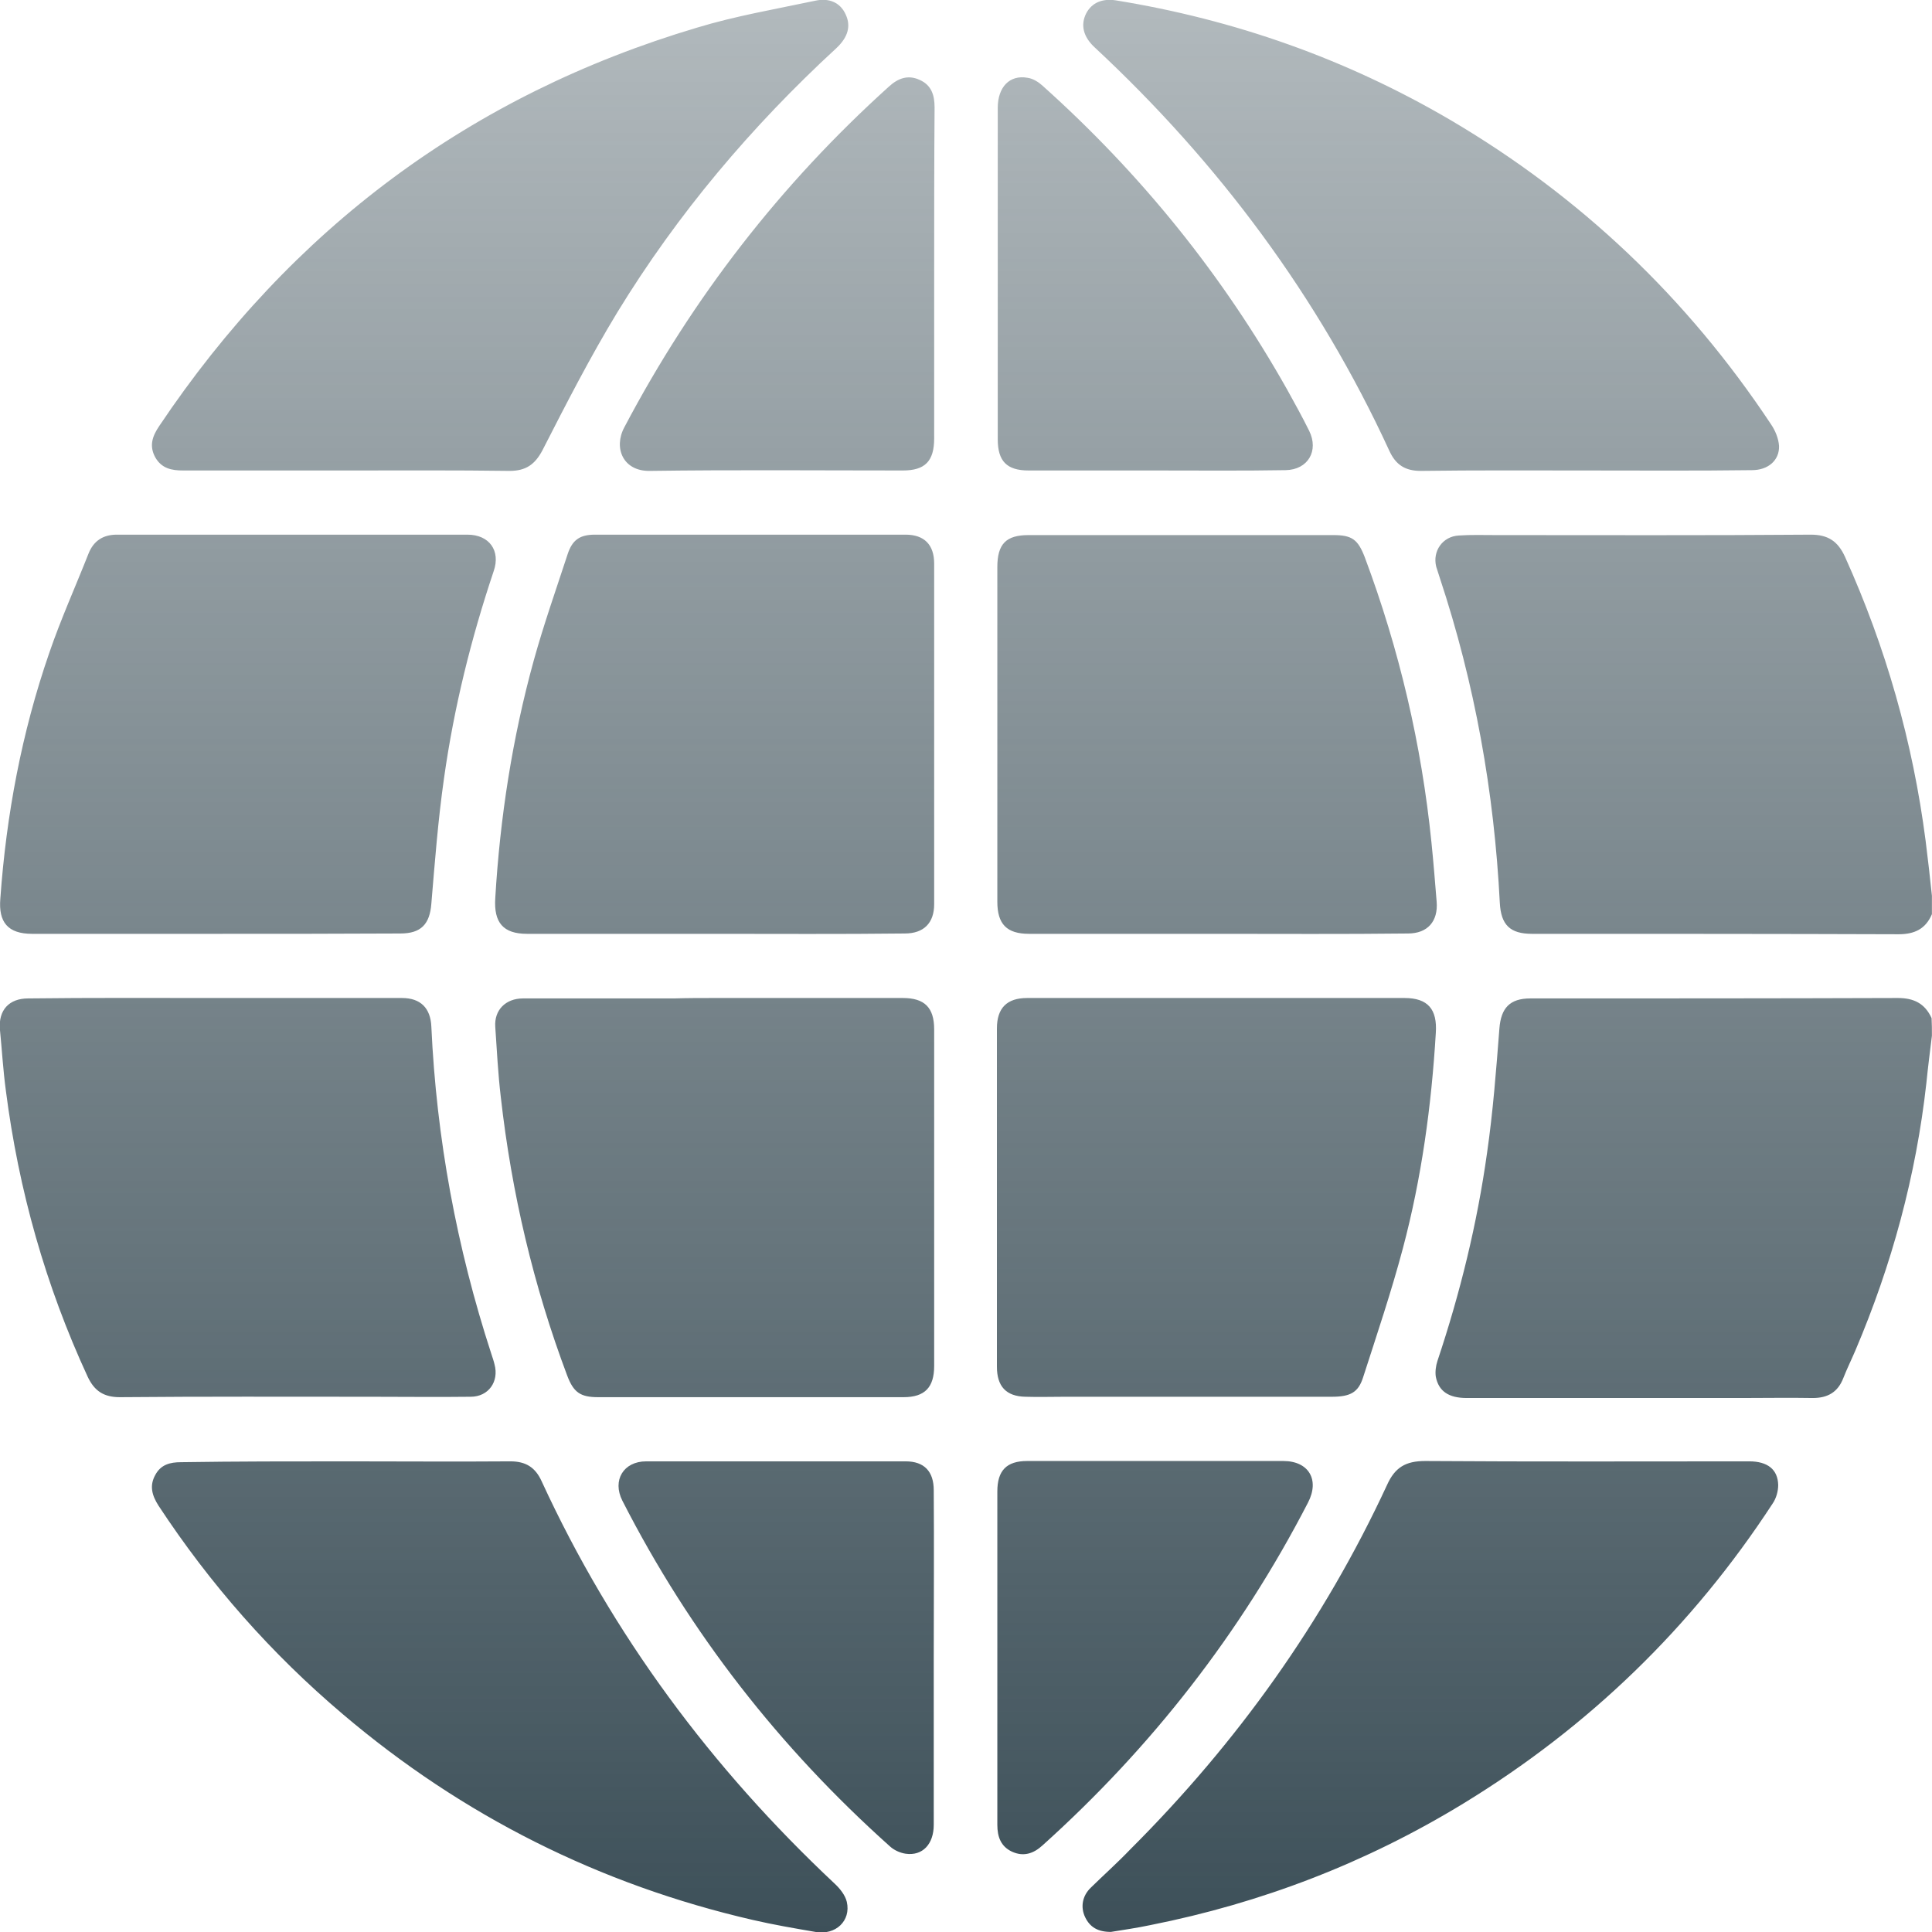 <svg width="23" height="23" viewBox="0 0 23 23" fill="none" xmlns="http://www.w3.org/2000/svg">
<g clip-path="url(#clip0)">
<path d="M22.999 12.33C22.976 12.517 22.952 12.703 22.933 12.894C22.81 13.997 22.522 15.057 22.087 16.079C22.04 16.189 21.988 16.294 21.945 16.404C21.879 16.576 21.756 16.643 21.581 16.643C21.297 16.638 21.018 16.643 20.734 16.643C19.642 16.643 18.555 16.643 17.462 16.643C17.245 16.643 17.127 16.562 17.093 16.39C17.084 16.332 17.093 16.261 17.112 16.203C17.382 15.396 17.585 14.57 17.703 13.725C17.774 13.233 17.812 12.736 17.85 12.244C17.869 12.001 17.973 11.886 18.219 11.886C19.675 11.886 21.136 11.886 22.593 11.881C22.782 11.881 22.914 11.944 22.995 12.12C22.999 12.187 22.999 12.259 22.999 12.33ZM22.999 10.883C22.924 11.06 22.791 11.122 22.602 11.122C21.146 11.117 19.694 11.117 18.238 11.117C17.978 11.117 17.869 11.012 17.855 10.749C17.788 9.427 17.557 8.137 17.141 6.881C17.127 6.838 17.112 6.79 17.098 6.747C17.051 6.561 17.174 6.385 17.368 6.375C17.514 6.365 17.656 6.37 17.803 6.37C19.056 6.37 20.304 6.375 21.557 6.365C21.761 6.365 21.879 6.442 21.964 6.628C22.451 7.707 22.772 8.834 22.924 10.009C22.952 10.229 22.976 10.444 22.999 10.664C22.999 10.74 22.999 10.812 22.999 10.883ZM2.562 11.117C1.834 11.117 1.106 11.117 0.382 11.117C0.094 11.117 -0.02 10.979 0.004 10.697C0.075 9.699 0.259 8.72 0.586 7.774C0.723 7.373 0.898 6.986 1.054 6.59C1.115 6.437 1.229 6.365 1.39 6.365C2.78 6.365 4.175 6.365 5.565 6.365C5.825 6.365 5.962 6.556 5.877 6.8C5.608 7.602 5.404 8.424 5.286 9.264C5.215 9.761 5.177 10.258 5.135 10.759C5.116 11.003 5.012 11.113 4.766 11.113C4.033 11.117 3.3 11.117 2.562 11.117ZM2.567 11.881C3.305 11.881 4.047 11.881 4.785 11.881C5.007 11.881 5.125 12.001 5.135 12.22C5.196 13.553 5.437 14.852 5.849 16.117C5.863 16.16 5.877 16.199 5.887 16.242C5.943 16.447 5.816 16.628 5.603 16.628C5.206 16.633 4.804 16.628 4.406 16.628C3.413 16.628 2.42 16.624 1.427 16.633C1.238 16.633 1.125 16.562 1.044 16.39C0.543 15.306 0.222 14.169 0.07 12.985C0.037 12.741 0.023 12.498 -0.001 12.254C-0.02 12.025 0.108 11.886 0.335 11.886C1.082 11.877 1.825 11.881 2.567 11.881ZM14.478 11.117C13.736 11.117 12.994 11.117 12.251 11.117C11.986 11.117 11.873 11.003 11.873 10.735C11.873 9.408 11.873 8.08 11.873 6.752C11.873 6.475 11.977 6.37 12.246 6.37C13.457 6.37 14.663 6.37 15.873 6.37C16.096 6.37 16.166 6.423 16.247 6.633C16.658 7.731 16.923 8.863 17.041 10.028C17.065 10.262 17.084 10.501 17.103 10.735C17.122 10.969 16.994 11.113 16.762 11.113C15.996 11.122 15.24 11.117 14.478 11.117ZM8.492 11.117C7.754 11.117 7.012 11.117 6.274 11.117C5.991 11.117 5.877 10.984 5.896 10.692C5.953 9.732 6.099 8.787 6.355 7.86C6.473 7.435 6.619 7.02 6.757 6.599C6.813 6.427 6.903 6.365 7.083 6.365C8.317 6.365 9.546 6.365 10.781 6.365C11.003 6.365 11.121 6.485 11.121 6.709C11.121 8.061 11.121 9.412 11.121 10.764C11.121 10.988 10.998 11.113 10.771 11.113C10.01 11.122 9.253 11.117 8.492 11.117ZM14.493 11.881C15.235 11.881 15.977 11.881 16.72 11.881C16.999 11.881 17.112 12.015 17.093 12.297C17.041 13.166 16.923 14.026 16.701 14.861C16.564 15.377 16.393 15.883 16.228 16.395C16.171 16.576 16.077 16.628 15.854 16.628C14.795 16.628 13.736 16.628 12.677 16.628C12.521 16.628 12.365 16.633 12.209 16.628C11.977 16.624 11.868 16.504 11.868 16.27C11.868 14.928 11.868 13.586 11.868 12.244C11.868 12.001 11.986 11.881 12.228 11.881C12.984 11.881 13.741 11.881 14.493 11.881ZM8.506 11.881C9.253 11.881 10 11.881 10.748 11.881C11.008 11.881 11.121 11.996 11.121 12.254C11.121 13.591 11.121 14.924 11.121 16.261C11.121 16.514 11.012 16.633 10.757 16.633C9.546 16.633 8.331 16.633 7.121 16.633C6.908 16.633 6.828 16.576 6.752 16.375C6.35 15.306 6.09 14.198 5.962 13.061C5.929 12.784 5.915 12.502 5.896 12.225C5.882 12.025 6.019 11.886 6.227 11.886C6.828 11.886 7.423 11.886 8.024 11.886C8.185 11.881 8.345 11.881 8.506 11.881ZM18.862 5.601C18.214 5.601 17.561 5.597 16.914 5.606C16.729 5.606 16.616 5.534 16.54 5.367C15.694 3.529 14.507 1.938 13.036 0.568C12.894 0.439 12.861 0.295 12.932 0.157C12.998 0.033 13.121 -0.02 13.282 0.004C14.696 0.233 16.025 0.701 17.264 1.427C18.815 2.339 20.087 3.548 21.084 5.052C21.136 5.128 21.174 5.224 21.179 5.31C21.184 5.482 21.047 5.597 20.857 5.597C20.195 5.606 19.529 5.601 18.862 5.601ZM13.225 22.999C13.069 22.999 12.975 22.942 12.918 22.823C12.861 22.703 12.885 22.57 12.984 22.474C13.14 22.321 13.306 22.173 13.457 22.015C14.724 20.75 15.755 19.312 16.512 17.679C16.606 17.469 16.734 17.393 16.966 17.393C18.252 17.402 19.538 17.397 20.824 17.397C21.042 17.397 21.165 17.493 21.169 17.679C21.169 17.751 21.146 17.837 21.103 17.899C20.143 19.37 18.914 20.559 17.42 21.471C16.261 22.178 15.018 22.655 13.694 22.918C13.533 22.952 13.367 22.976 13.225 22.999ZM4.127 17.397C4.775 17.397 5.428 17.402 6.076 17.397C6.26 17.397 6.374 17.469 6.449 17.636C7.291 19.465 8.473 21.051 9.934 22.422C9.996 22.479 10.062 22.56 10.081 22.641C10.133 22.866 9.948 23.042 9.707 22.999C9.457 22.956 9.206 22.913 8.96 22.856C7.14 22.436 5.508 21.619 4.08 20.406C3.229 19.685 2.501 18.859 1.886 17.923C1.81 17.803 1.777 17.689 1.848 17.56C1.914 17.436 2.023 17.407 2.156 17.407C2.818 17.397 3.47 17.397 4.127 17.397ZM4.127 5.601C3.48 5.601 2.827 5.601 2.179 5.601C2.042 5.601 1.924 5.577 1.848 5.444C1.773 5.305 1.815 5.191 1.896 5.071C3.47 2.722 5.603 1.131 8.298 0.329C8.757 0.19 9.23 0.109 9.703 0.009C9.873 -0.029 10.005 0.033 10.067 0.171C10.133 0.31 10.095 0.443 9.958 0.572C8.946 1.504 8.066 2.545 7.348 3.72C7.026 4.25 6.742 4.804 6.459 5.358C6.369 5.53 6.26 5.606 6.066 5.606C5.418 5.597 4.771 5.601 4.127 5.601ZM13.76 5.601C13.254 5.601 12.752 5.601 12.246 5.601C11.986 5.601 11.878 5.491 11.878 5.229C11.878 3.915 11.878 2.597 11.878 1.284C11.878 1.036 12.02 0.888 12.232 0.926C12.299 0.935 12.365 0.978 12.412 1.021C13.58 2.067 14.554 3.271 15.325 4.641C15.415 4.804 15.505 4.966 15.585 5.128C15.703 5.367 15.571 5.592 15.306 5.597C14.79 5.606 14.275 5.601 13.76 5.601ZM11.121 3.266C11.121 3.915 11.121 4.57 11.121 5.219C11.121 5.491 11.012 5.601 10.748 5.601C9.745 5.601 8.738 5.592 7.735 5.606C7.419 5.611 7.3 5.334 7.433 5.086C8.246 3.543 9.296 2.191 10.582 1.031C10.691 0.931 10.809 0.888 10.946 0.95C11.088 1.012 11.126 1.131 11.126 1.279C11.121 1.943 11.121 2.602 11.121 3.266ZM11.116 19.733C11.116 20.397 11.116 21.06 11.116 21.724C11.116 21.953 10.984 22.097 10.781 22.068C10.714 22.058 10.643 22.025 10.596 21.982C9.282 20.807 8.213 19.441 7.409 17.865C7.286 17.622 7.423 17.397 7.693 17.397C8.724 17.397 9.75 17.397 10.781 17.397C11.003 17.397 11.116 17.517 11.116 17.741C11.121 18.405 11.116 19.069 11.116 19.733ZM11.873 19.723C11.873 19.069 11.873 18.415 11.873 17.756C11.873 17.507 11.982 17.393 12.228 17.393C13.244 17.393 14.261 17.393 15.278 17.393C15.58 17.393 15.713 17.617 15.571 17.889C14.767 19.446 13.708 20.802 12.412 21.968C12.303 22.068 12.185 22.106 12.048 22.044C11.915 21.982 11.873 21.867 11.873 21.724C11.873 21.06 11.873 20.392 11.873 19.723Z" fill="url(#paint0_linear)"/>
</g>
<defs>
<linearGradient id="paint0_linear" x1="11.498" y1="-0.002" x2="11.498" y2="23.006" gradientUnits="userSpaceOnUse">
<stop stop-color="#3D5059" stop-opacity="0.4"/>
<stop offset="1" stop-color="#3D5059"/>
</linearGradient>
<clipPath id="clip0">
<rect width="23" height="23" fill="white"/>
</clipPath>
</defs>
</svg>
